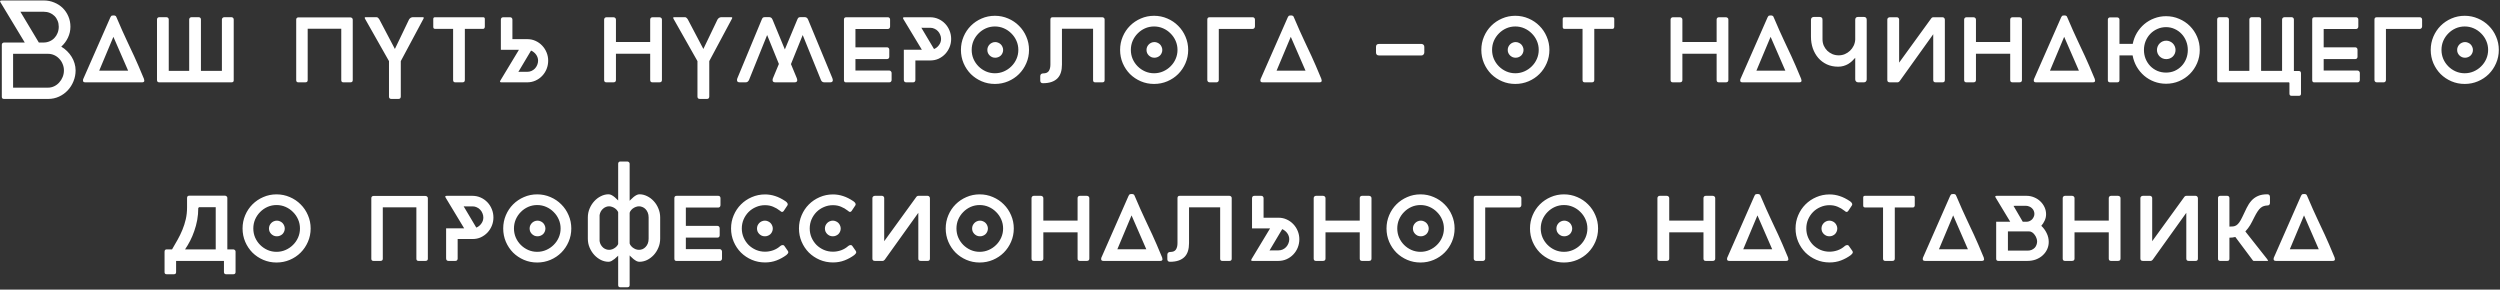 <?xml version="1.0" encoding="UTF-8"?> <svg xmlns="http://www.w3.org/2000/svg" width="1036" height="120" viewBox="0 0 1036 120" fill="none"><rect x="0" y="0" width="1036" height="120" fill="#333333" stroke="none"/><path d="M0.751 18.56C0.751 18.285 0.833 18.065 0.998 17.9C1.181 17.717 1.411 17.625 1.686 17.625H10.265L0.201 0.96C0.091 0.795 0.036 0.648 0.036 0.52C0.036 0.41 0.1 0.327 0.228 0.272C0.356 0.217 0.494 0.19 0.641 0.19H18.131C19.689 0.19 21.137 0.474 22.476 1.042C23.832 1.593 25.006 2.353 25.995 3.325C26.985 4.297 27.765 5.452 28.333 6.79C28.901 8.11 29.186 9.54 29.186 11.08C29.186 12.657 28.846 14.16 28.168 15.59C27.508 17.002 26.582 18.248 25.39 19.33C26.289 19.862 27.096 20.485 27.811 21.2C28.544 21.915 29.167 22.694 29.68 23.538C30.212 24.381 30.616 25.279 30.89 26.233C31.184 27.186 31.331 28.167 31.331 29.175C31.331 30.752 31.037 32.255 30.451 33.685C29.882 35.097 29.085 36.352 28.058 37.453C27.05 38.534 25.849 39.396 24.456 40.038C23.062 40.679 21.559 41 19.945 41H1.741C1.429 41 1.181 40.936 0.998 40.807C0.833 40.661 0.751 40.432 0.751 40.12V18.56ZM5.426 22.3V36.325H19.89C20.789 36.325 21.641 36.133 22.448 35.748C23.255 35.362 23.951 34.84 24.538 34.18C25.143 33.52 25.62 32.759 25.968 31.898C26.316 31.036 26.491 30.128 26.491 29.175C26.491 28.258 26.316 27.387 25.968 26.562C25.638 25.719 25.171 24.986 24.566 24.363C23.979 23.721 23.282 23.217 22.476 22.85C21.669 22.483 20.807 22.3 19.89 22.3H5.426ZM8.451 4.865L16.096 17.625H18.02C18.919 17.625 19.753 17.46 20.523 17.13C21.311 16.8 21.98 16.342 22.53 15.755C23.099 15.168 23.539 14.481 23.851 13.693C24.18 12.886 24.346 12.015 24.346 11.08C24.346 10.182 24.19 9.357 23.878 8.605C23.566 7.835 23.136 7.175 22.585 6.625C22.035 6.075 21.375 5.644 20.605 5.332C19.835 5.021 18.992 4.865 18.076 4.865H8.451ZM35.413 34.125C34.735 34.125 34.396 33.896 34.396 33.438C34.396 33.181 34.405 33.016 34.423 32.943C34.442 32.869 34.46 32.814 34.478 32.778L45.753 7.147C45.827 7.001 45.928 6.845 46.056 6.68C46.184 6.497 46.478 6.405 46.936 6.405H47.128C47.385 6.405 47.587 6.442 47.733 6.515C47.88 6.57 47.99 6.643 48.063 6.735C48.137 6.827 48.183 6.928 48.201 7.037C48.238 7.129 48.274 7.202 48.311 7.258C49.228 9.384 50.016 11.199 50.676 12.703C51.354 14.206 51.968 15.544 52.518 16.718C53.068 17.891 53.582 18.991 54.058 20.017C54.553 21.026 55.067 22.117 55.598 23.29C56.148 24.463 56.744 25.802 57.386 27.305C58.046 28.808 58.816 30.633 59.696 32.778L59.668 32.75L59.723 33.025C59.742 33.117 59.76 33.199 59.778 33.273C59.797 33.346 59.806 33.401 59.806 33.438C59.806 33.896 59.476 34.125 58.816 34.125H35.413ZM41.106 29.285H53.096L46.991 15.26L41.106 29.285ZM78.4 8.055C78.4 7.798 78.491 7.578 78.675 7.395C78.858 7.212 79.106 7.12 79.417 7.12H82.305C82.58 7.12 82.809 7.202 82.992 7.367C83.176 7.532 83.267 7.762 83.267 8.055V29.367H91.957V8.082C91.957 7.826 92.049 7.606 92.232 7.423C92.434 7.221 92.691 7.12 93.002 7.12H95.89C96.165 7.12 96.394 7.212 96.577 7.395C96.761 7.56 96.852 7.789 96.852 8.082V33.355C96.834 33.868 96.513 34.125 95.89 34.125H66.025C65.383 34.125 65.062 33.804 65.062 33.163V8.055C65.062 7.762 65.154 7.532 65.337 7.367C65.521 7.202 65.75 7.12 66.025 7.12H68.912C69.224 7.12 69.471 7.212 69.655 7.395C69.838 7.578 69.93 7.798 69.93 8.055V29.367H78.4V8.055ZM145.16 7.202C145.417 7.202 145.646 7.285 145.848 7.45C146.068 7.615 146.178 7.835 146.178 8.11V33.218C146.178 33.822 145.839 34.125 145.16 34.125H142.328C141.723 34.125 141.42 33.822 141.42 33.218V11.905H127.505V33.218C127.505 33.822 127.166 34.125 126.488 34.125H123.655C123.05 34.125 122.748 33.822 122.748 33.218V8.11C122.748 7.853 122.821 7.643 122.968 7.478C123.133 7.294 123.362 7.202 123.655 7.202H145.16ZM166.091 25.325V40.038C166.054 40.679 165.733 41 165.128 41H162.213C161.535 41 161.196 40.679 161.196 40.038V25.325L151.378 7.973C151.213 7.697 151.131 7.496 151.131 7.367C151.131 7.202 151.268 7.12 151.543 7.12H155.998C156.255 7.12 156.466 7.202 156.631 7.367C156.814 7.514 157.007 7.743 157.208 8.055L163.643 20.293L169.501 8.082C169.867 7.496 170.372 7.175 171.013 7.12H175.193C175.468 7.12 175.606 7.212 175.606 7.395C175.606 7.523 175.532 7.707 175.386 7.945L166.091 25.325ZM179.545 7.862C179.545 7.386 179.783 7.147 180.26 7.147H200.225C200.683 7.147 200.912 7.386 200.912 7.862V11.135C200.912 11.282 200.857 11.456 200.747 11.658C200.637 11.859 200.463 11.96 200.225 11.96H192.635V33.163C192.635 33.804 192.296 34.125 191.617 34.125H188.702C188.079 34.125 187.767 33.804 187.767 33.163V11.96H180.26C179.783 11.96 179.545 11.685 179.545 11.135V7.862ZM207.557 8.22C207.557 7.505 207.897 7.147 208.575 7.147H211.38C211.71 7.147 211.948 7.248 212.095 7.45C212.26 7.633 212.342 7.853 212.342 8.11V16.223H218.557C219.786 16.223 220.922 16.47 221.967 16.965C223.012 17.442 223.92 18.093 224.69 18.918C225.46 19.724 226.065 20.668 226.505 21.75C226.945 22.832 227.165 23.959 227.165 25.133C227.165 26.343 226.945 27.497 226.505 28.598C226.065 29.679 225.451 30.633 224.662 31.457C223.874 32.282 222.948 32.933 221.885 33.41C220.822 33.887 219.667 34.125 218.42 34.125H207.75C207.622 34.125 207.493 34.097 207.365 34.042C207.255 33.987 207.2 33.914 207.2 33.822C207.2 33.731 207.246 33.593 207.337 33.41L215.037 20.65H207.557V8.22ZM215.23 29.753H218.557C219.162 29.753 219.731 29.633 220.262 29.395C220.812 29.138 221.289 28.799 221.692 28.378C222.096 27.938 222.407 27.442 222.627 26.892C222.866 26.324 222.985 25.738 222.985 25.133C222.985 24.674 222.912 24.234 222.765 23.812C222.618 23.372 222.407 22.969 222.132 22.602C221.876 22.236 221.564 21.915 221.197 21.64C220.849 21.347 220.473 21.117 220.07 20.953L214.817 29.78H215.23V29.753ZM269.437 8.11C269.437 7.835 269.52 7.606 269.685 7.423C269.868 7.239 270.106 7.147 270.4 7.147H273.232C273.507 7.147 273.755 7.23 273.975 7.395C274.195 7.56 274.305 7.798 274.305 8.11V33.163C274.305 33.804 273.947 34.125 273.232 34.125H270.4C269.758 34.125 269.437 33.804 269.437 33.163V22.273H255.247V33.163C255.247 33.804 254.88 34.125 254.147 34.125H251.315C250.673 34.125 250.352 33.804 250.352 33.163V8.11C250.352 7.835 250.444 7.606 250.627 7.423C250.81 7.239 251.04 7.147 251.315 7.147H254.202C254.495 7.147 254.743 7.239 254.945 7.423C255.146 7.606 255.247 7.835 255.247 8.11V17.405H269.437V8.11ZM293.923 25.325V40.038C293.886 40.679 293.565 41 292.96 41H290.045C289.367 41 289.028 40.679 289.028 40.038V25.325L279.21 7.973C279.045 7.697 278.963 7.496 278.963 7.367C278.963 7.202 279.1 7.12 279.375 7.12H283.83C284.087 7.12 284.298 7.202 284.463 7.367C284.646 7.514 284.839 7.743 285.04 8.055L291.475 20.293L297.333 8.082C297.7 7.496 298.204 7.175 298.845 7.12H303.025C303.3 7.12 303.438 7.212 303.438 7.395C303.438 7.523 303.365 7.707 303.218 7.945L293.923 25.325ZM321.339 34.125C320.55 34.125 320.156 33.832 320.156 33.245C320.156 32.97 320.193 32.732 320.266 32.53C320.358 32.31 320.422 32.154 320.459 32.062L322.769 26.508L317.901 14.518L310.394 33.135C310.247 33.447 310.054 33.694 309.816 33.877C309.596 34.042 309.303 34.125 308.936 34.125H306.599C305.81 34.125 305.416 33.832 305.416 33.245C305.416 32.97 305.453 32.732 305.526 32.53C305.618 32.31 305.682 32.154 305.719 32.062L315.646 8.137C315.793 7.771 315.949 7.505 316.114 7.34C316.279 7.175 316.599 7.093 317.076 7.093H318.671C319.001 7.093 319.285 7.166 319.524 7.312C319.762 7.441 319.973 7.725 320.156 8.165L325.244 20.485L330.386 8.137C330.533 7.771 330.689 7.505 330.854 7.34C331.019 7.175 331.339 7.093 331.816 7.093H333.411C333.741 7.093 334.025 7.166 334.264 7.312C334.502 7.441 334.713 7.725 334.896 8.165L344.934 32.392C344.97 32.429 345.007 32.557 345.044 32.778C345.099 32.979 345.126 33.126 345.126 33.218C345.126 33.822 344.741 34.125 343.971 34.125H341.661C340.946 34.125 340.46 33.804 340.204 33.163L332.641 14.518L327.774 26.562L330.194 32.392C330.23 32.429 330.267 32.557 330.304 32.778C330.359 32.979 330.386 33.126 330.386 33.218C330.386 33.822 330.001 34.125 329.231 34.125H321.339ZM367.586 19.605C367.843 19.605 368.063 19.697 368.246 19.88C368.429 20.063 368.521 20.311 368.521 20.622V23.51C368.521 23.785 368.438 24.014 368.273 24.198C368.108 24.381 367.879 24.473 367.586 24.473H354.496V29.23H368.521C368.778 29.23 368.998 29.331 369.181 29.532C369.383 29.716 369.483 29.963 369.483 30.275V33.163C369.483 33.438 369.392 33.667 369.208 33.85C369.043 34.033 368.814 34.125 368.521 34.125H350.508C349.995 34.107 349.738 33.786 349.738 33.163V8.11C349.738 7.468 350.059 7.147 350.701 7.147H367.916C368.209 7.147 368.438 7.239 368.603 7.423C368.768 7.606 368.851 7.835 368.851 8.11V10.998C368.851 11.309 368.759 11.557 368.576 11.74C368.393 11.923 368.173 12.015 367.916 12.015H354.496V19.605H367.586ZM374.549 20.622H382.029L374.329 7.862C374.237 7.679 374.191 7.542 374.191 7.45C374.191 7.358 374.246 7.285 374.356 7.23C374.485 7.175 374.613 7.147 374.741 7.147H385.411C386.658 7.147 387.813 7.386 388.876 7.862C389.94 8.339 390.866 8.99 391.654 9.815C392.442 10.64 393.056 11.602 393.496 12.703C393.936 13.784 394.156 14.93 394.156 16.14C394.156 17.332 393.936 18.468 393.496 19.55C393.056 20.613 392.451 21.558 391.681 22.383C390.911 23.189 390.004 23.84 388.959 24.335C387.914 24.812 386.777 25.05 385.549 25.05H379.334V33.163C379.334 33.419 379.251 33.648 379.086 33.85C378.94 34.033 378.701 34.125 378.371 34.125H375.566C374.888 34.125 374.549 33.767 374.549 33.053V20.622ZM382.221 11.492H381.809L387.061 20.32C387.465 20.155 387.841 19.935 388.189 19.66C388.556 19.367 388.867 19.037 389.124 18.67C389.399 18.303 389.61 17.909 389.756 17.488C389.903 17.047 389.976 16.598 389.976 16.14C389.976 15.535 389.857 14.957 389.619 14.408C389.399 13.839 389.087 13.344 388.684 12.922C388.281 12.482 387.804 12.143 387.254 11.905C386.722 11.648 386.154 11.52 385.549 11.52H382.221V11.492ZM398.211 20.677C398.211 18.734 398.578 16.901 399.311 15.178C400.044 13.454 401.044 11.96 402.309 10.695C403.592 9.412 405.086 8.403 406.791 7.67C408.496 6.918 410.329 6.543 412.291 6.543C414.234 6.543 416.068 6.918 417.791 7.67C419.514 8.403 421.009 9.412 422.274 10.695C423.557 11.96 424.565 13.454 425.299 15.178C426.05 16.901 426.426 18.734 426.426 20.677C426.426 22.639 426.05 24.482 425.299 26.205C424.565 27.91 423.557 29.404 422.274 30.688C421.009 31.953 419.514 32.952 417.791 33.685C416.068 34.418 414.234 34.785 412.291 34.785C410.329 34.785 408.496 34.418 406.791 33.685C405.086 32.952 403.592 31.953 402.309 30.688C401.044 29.404 400.044 27.91 399.311 26.205C398.578 24.482 398.211 22.639 398.211 20.677ZM402.666 20.677C402.666 21.997 402.914 23.244 403.409 24.418C403.922 25.591 404.619 26.617 405.499 27.497C406.379 28.378 407.396 29.074 408.551 29.587C409.724 30.101 410.971 30.358 412.291 30.358C413.611 30.358 414.858 30.101 416.031 29.587C417.204 29.074 418.231 28.378 419.111 27.497C420.009 26.617 420.715 25.591 421.229 24.418C421.742 23.244 421.999 21.997 421.999 20.677C421.999 19.358 421.742 18.111 421.229 16.938C420.715 15.764 420.009 14.738 419.111 13.857C418.231 12.959 417.204 12.253 416.031 11.74C414.858 11.227 413.611 10.97 412.291 10.97C410.971 10.97 409.724 11.227 408.551 11.74C407.396 12.253 406.379 12.959 405.499 13.857C404.619 14.738 403.922 15.764 403.409 16.938C402.914 18.111 402.666 19.358 402.666 20.677ZM412.429 17.433C411.97 17.433 411.539 17.524 411.136 17.707C410.751 17.872 410.412 18.102 410.119 18.395C409.825 18.688 409.587 19.037 409.404 19.44C409.239 19.825 409.156 20.247 409.156 20.705C409.156 21.145 409.239 21.567 409.404 21.97C409.587 22.355 409.825 22.694 410.119 22.988C410.412 23.262 410.751 23.492 411.136 23.675C411.539 23.84 411.97 23.922 412.429 23.922C412.887 23.922 413.309 23.84 413.694 23.675C414.097 23.51 414.445 23.29 414.739 23.015C415.032 22.722 415.261 22.383 415.426 21.997C415.609 21.594 415.701 21.163 415.701 20.705C415.701 20.247 415.609 19.825 415.426 19.44C415.261 19.037 415.032 18.688 414.739 18.395C414.445 18.102 414.097 17.872 413.694 17.707C413.309 17.524 412.887 17.433 412.429 17.433ZM432.152 34.483C431.822 34.483 431.557 34.391 431.355 34.208C431.172 34.006 431.08 33.74 431.08 33.41V31.567C431.08 31.201 431.19 30.917 431.41 30.715C431.63 30.513 431.923 30.413 432.29 30.413C433.408 30.413 434.187 30.082 434.627 29.422C435.067 28.744 435.287 27.855 435.287 26.755V8.11C435.287 7.468 435.59 7.147 436.195 7.147H456.792C457.031 7.147 457.251 7.23 457.452 7.395C457.654 7.542 457.755 7.762 457.755 8.055V33.218C457.755 33.822 457.434 34.125 456.792 34.125H453.877C453.272 34.125 452.97 33.822 452.97 33.218V11.905H440.072V26.755C440.072 27.983 439.926 29.074 439.632 30.027C439.339 30.981 438.872 31.788 438.23 32.447C437.588 33.108 436.763 33.612 435.755 33.96C434.765 34.308 433.564 34.483 432.152 34.483ZM464.168 20.677C464.168 18.734 464.535 16.901 465.268 15.178C466.001 13.454 467.001 11.96 468.266 10.695C469.549 9.412 471.043 8.403 472.748 7.67C474.453 6.918 476.286 6.543 478.248 6.543C480.191 6.543 482.025 6.918 483.748 7.67C485.471 8.403 486.966 9.412 488.231 10.695C489.514 11.96 490.522 13.454 491.256 15.178C492.007 16.901 492.383 18.734 492.383 20.677C492.383 22.639 492.007 24.482 491.256 26.205C490.522 27.91 489.514 29.404 488.231 30.688C486.966 31.953 485.471 32.952 483.748 33.685C482.025 34.418 480.191 34.785 478.248 34.785C476.286 34.785 474.453 34.418 472.748 33.685C471.043 32.952 469.549 31.953 468.266 30.688C467.001 29.404 466.001 27.91 465.268 26.205C464.535 24.482 464.168 22.639 464.168 20.677ZM468.623 20.677C468.623 21.997 468.871 23.244 469.366 24.418C469.879 25.591 470.576 26.617 471.456 27.497C472.336 28.378 473.353 29.074 474.508 29.587C475.681 30.101 476.928 30.358 478.248 30.358C479.568 30.358 480.815 30.101 481.988 29.587C483.161 29.074 484.188 28.378 485.068 27.497C485.966 26.617 486.672 25.591 487.186 24.418C487.699 23.244 487.956 21.997 487.956 20.677C487.956 19.358 487.699 18.111 487.186 16.938C486.672 15.764 485.966 14.738 485.068 13.857C484.188 12.959 483.161 12.253 481.988 11.74C480.815 11.227 479.568 10.97 478.248 10.97C476.928 10.97 475.681 11.227 474.508 11.74C473.353 12.253 472.336 12.959 471.456 13.857C470.576 14.738 469.879 15.764 469.366 16.938C468.871 18.111 468.623 19.358 468.623 20.677ZM478.386 17.433C477.927 17.433 477.496 17.524 477.093 17.707C476.708 17.872 476.369 18.102 476.076 18.395C475.782 18.688 475.544 19.037 475.361 19.44C475.196 19.825 475.113 20.247 475.113 20.705C475.113 21.145 475.196 21.567 475.361 21.97C475.544 22.355 475.782 22.694 476.076 22.988C476.369 23.262 476.708 23.492 477.093 23.675C477.496 23.84 477.927 23.922 478.386 23.922C478.844 23.922 479.266 23.84 479.651 23.675C480.054 23.51 480.402 23.29 480.696 23.015C480.989 22.722 481.218 22.383 481.383 21.997C481.566 21.594 481.658 21.163 481.658 20.705C481.658 20.247 481.566 19.825 481.383 19.44C481.218 19.037 480.989 18.688 480.696 18.395C480.402 18.102 480.054 17.872 479.651 17.707C479.266 17.524 478.844 17.433 478.386 17.433ZM505.067 11.988V33.163C505.067 33.474 504.966 33.712 504.764 33.877C504.581 34.042 504.361 34.125 504.104 34.125H501.327C501.015 34.125 500.768 34.033 500.584 33.85C500.401 33.667 500.309 33.438 500.309 33.163V8.11C500.309 7.468 500.63 7.147 501.272 7.147H519.092C519.385 7.147 519.614 7.239 519.779 7.423C519.963 7.606 520.054 7.835 520.054 8.11V10.943C520.054 11.254 519.954 11.511 519.752 11.713C519.569 11.896 519.349 11.988 519.092 11.988H505.067ZM523.324 34.125C522.645 34.125 522.306 33.896 522.306 33.438C522.306 33.181 522.315 33.016 522.334 32.943C522.352 32.869 522.37 32.814 522.389 32.778L533.664 7.147C533.737 7.001 533.838 6.845 533.966 6.68C534.094 6.497 534.388 6.405 534.846 6.405H535.039C535.295 6.405 535.497 6.442 535.644 6.515C535.79 6.57 535.9 6.643 535.974 6.735C536.047 6.827 536.093 6.928 536.111 7.037C536.148 7.129 536.184 7.202 536.221 7.258C537.138 9.384 537.926 11.199 538.586 12.703C539.264 14.206 539.879 15.544 540.429 16.718C540.979 17.891 541.492 18.991 541.969 20.017C542.464 21.026 542.977 22.117 543.509 23.29C544.059 24.463 544.654 25.802 545.296 27.305C545.956 28.808 546.726 30.633 547.606 32.778L547.579 32.75L547.634 33.025C547.652 33.117 547.67 33.199 547.689 33.273C547.707 33.346 547.716 33.401 547.716 33.438C547.716 33.896 547.386 34.125 546.726 34.125H523.324ZM529.016 29.285H541.006L534.901 15.26L529.016 29.285ZM589.024 18.203C589.354 18.203 589.638 18.312 589.876 18.532C590.114 18.734 590.234 19.027 590.234 19.413V21.723C590.234 22.052 590.124 22.346 589.904 22.602C589.684 22.859 589.39 22.988 589.024 22.988H571.506C570.644 22.988 570.214 22.566 570.214 21.723V19.413C570.214 18.606 570.644 18.203 571.506 18.203H589.024ZM613.86 20.677C613.86 18.734 614.227 16.901 614.96 15.178C615.694 13.454 616.693 11.96 617.958 10.695C619.241 9.412 620.735 8.403 622.44 7.67C624.145 6.918 625.979 6.543 627.94 6.543C629.884 6.543 631.717 6.918 633.44 7.67C635.164 8.403 636.658 9.412 637.923 10.695C639.206 11.96 640.215 13.454 640.948 15.178C641.7 16.901 642.075 18.734 642.075 20.677C642.075 22.639 641.7 24.482 640.948 26.205C640.215 27.91 639.206 29.404 637.923 30.688C636.658 31.953 635.164 32.952 633.44 33.685C631.717 34.418 629.884 34.785 627.94 34.785C625.979 34.785 624.145 34.418 622.44 33.685C620.735 32.952 619.241 31.953 617.958 30.688C616.693 29.404 615.694 27.91 614.96 26.205C614.227 24.482 613.86 22.639 613.86 20.677ZM618.315 20.677C618.315 21.997 618.563 23.244 619.058 24.418C619.571 25.591 620.268 26.617 621.148 27.497C622.028 28.378 623.045 29.074 624.2 29.587C625.374 30.101 626.62 30.358 627.94 30.358C629.26 30.358 630.507 30.101 631.68 29.587C632.854 29.074 633.88 28.378 634.76 27.497C635.659 26.617 636.365 25.591 636.878 24.418C637.391 23.244 637.648 21.997 637.648 20.677C637.648 19.358 637.391 18.111 636.878 16.938C636.365 15.764 635.659 14.738 634.76 13.857C633.88 12.959 632.854 12.253 631.68 11.74C630.507 11.227 629.26 10.97 627.94 10.97C626.62 10.97 625.374 11.227 624.2 11.74C623.045 12.253 622.028 12.959 621.148 13.857C620.268 14.738 619.571 15.764 619.058 16.938C618.563 18.111 618.315 19.358 618.315 20.677ZM628.078 17.433C627.62 17.433 627.189 17.524 626.785 17.707C626.4 17.872 626.061 18.102 625.768 18.395C625.475 18.688 625.236 19.037 625.053 19.44C624.888 19.825 624.805 20.247 624.805 20.705C624.805 21.145 624.888 21.567 625.053 21.97C625.236 22.355 625.475 22.694 625.768 22.988C626.061 23.262 626.4 23.492 626.785 23.675C627.189 23.84 627.62 23.922 628.078 23.922C628.536 23.922 628.958 23.84 629.343 23.675C629.746 23.51 630.095 23.29 630.388 23.015C630.681 22.722 630.91 22.383 631.075 21.997C631.259 21.594 631.35 21.163 631.35 20.705C631.35 20.247 631.259 19.825 631.075 19.44C630.91 19.037 630.681 18.688 630.388 18.395C630.095 18.102 629.746 17.872 629.343 17.707C628.958 17.524 628.536 17.433 628.078 17.433ZM647.582 7.862C647.582 7.386 647.82 7.147 648.297 7.147H668.262C668.72 7.147 668.949 7.386 668.949 7.862V11.135C668.949 11.282 668.894 11.456 668.784 11.658C668.674 11.859 668.5 11.96 668.262 11.96H660.672V33.163C660.672 33.804 660.333 34.125 659.654 34.125H656.739C656.116 34.125 655.804 33.804 655.804 33.163V11.96H648.297C647.82 11.96 647.582 11.685 647.582 11.135V7.862ZM711.371 8.11C711.371 7.835 711.453 7.606 711.618 7.423C711.802 7.239 712.04 7.147 712.333 7.147H715.166C715.441 7.147 715.688 7.23 715.908 7.395C716.128 7.56 716.238 7.798 716.238 8.11V33.163C716.238 33.804 715.881 34.125 715.166 34.125H712.333C711.692 34.125 711.371 33.804 711.371 33.163V22.273H697.181V33.163C697.181 33.804 696.814 34.125 696.081 34.125H693.248C692.607 34.125 692.286 33.804 692.286 33.163V8.11C692.286 7.835 692.377 7.606 692.561 7.423C692.744 7.239 692.973 7.147 693.248 7.147H696.136C696.429 7.147 696.677 7.239 696.878 7.423C697.08 7.606 697.181 7.835 697.181 8.11V17.405H711.371V8.11ZM722.161 34.125C721.483 34.125 721.144 33.896 721.144 33.438C721.144 33.181 721.153 33.016 721.171 32.943C721.19 32.869 721.208 32.814 721.226 32.778L732.501 7.147C732.575 7.001 732.676 6.845 732.804 6.68C732.932 6.497 733.226 6.405 733.684 6.405H733.876C734.133 6.405 734.335 6.442 734.481 6.515C734.628 6.57 734.738 6.643 734.811 6.735C734.885 6.827 734.931 6.928 734.949 7.037C734.986 7.129 735.022 7.202 735.059 7.258C735.976 9.384 736.764 11.199 737.424 12.703C738.102 14.206 738.716 15.544 739.266 16.718C739.816 17.891 740.33 18.991 740.806 20.017C741.301 21.026 741.815 22.117 742.346 23.29C742.896 24.463 743.492 25.802 744.134 27.305C744.794 28.808 745.564 30.633 746.444 32.778L746.416 32.75L746.471 33.025C746.49 33.117 746.508 33.199 746.526 33.273C746.545 33.346 746.554 33.401 746.554 33.438C746.554 33.896 746.224 34.125 745.564 34.125H722.161ZM727.854 29.285H739.844L733.739 15.26L727.854 29.285ZM773.563 32.888C773.563 33.254 773.453 33.557 773.233 33.795C773.031 34.015 772.729 34.125 772.325 34.125H770.07C769.722 34.125 769.419 34.015 769.163 33.795C768.924 33.557 768.805 33.254 768.805 32.888V23.95C768.402 24.427 767.953 24.894 767.458 25.352C766.981 25.793 766.449 26.187 765.863 26.535C765.294 26.865 764.662 27.131 763.965 27.332C763.287 27.534 762.544 27.635 761.738 27.635C759.996 27.635 758.429 27.314 757.035 26.672C755.642 26.012 754.459 25.123 753.488 24.005C752.516 22.868 751.764 21.548 751.233 20.045C750.719 18.542 750.463 16.928 750.463 15.205V8.22C750.463 7.817 750.582 7.514 750.82 7.312C751.059 7.111 751.361 7.01 751.728 7.01H753.983C754.386 7.01 754.698 7.102 754.918 7.285C755.138 7.45 755.248 7.762 755.248 8.22V16.277C755.248 17.212 755.422 18.093 755.77 18.918C756.137 19.724 756.623 20.43 757.228 21.035C757.851 21.622 758.566 22.089 759.373 22.438C760.198 22.767 761.059 22.933 761.958 22.933C762.838 22.933 763.681 22.767 764.488 22.438C765.294 22.089 766.009 21.622 766.633 21.035C767.256 20.448 767.76 19.761 768.145 18.973C768.53 18.184 768.75 17.332 768.805 16.415V8.22C768.805 7.413 769.209 7.01 770.015 7.01H772.325C773.15 7.01 773.563 7.413 773.563 8.22V32.888ZM783.176 34.125C782.461 34.125 782.103 33.804 782.103 33.163V8.11C782.103 7.798 782.213 7.56 782.433 7.395C782.653 7.23 782.901 7.147 783.176 7.147H786.036C786.292 7.147 786.503 7.221 786.668 7.367C786.833 7.514 786.943 7.716 786.998 7.973V25.957L800.281 7.643C800.501 7.312 800.812 7.147 801.216 7.147H804.983C805.258 7.147 805.487 7.248 805.671 7.45C805.854 7.633 805.946 7.872 805.946 8.165V33.163C805.946 33.804 805.625 34.125 804.983 34.125H802.151C801.472 34.125 801.133 33.804 801.133 33.163V14.188L787.218 33.63C786.943 33.96 786.668 34.125 786.393 34.125H783.176ZM833.026 8.11C833.026 7.835 833.108 7.606 833.273 7.423C833.457 7.239 833.695 7.147 833.988 7.147H836.821C837.096 7.147 837.343 7.23 837.563 7.395C837.783 7.56 837.893 7.798 837.893 8.11V33.163C837.893 33.804 837.536 34.125 836.821 34.125H833.988C833.347 34.125 833.026 33.804 833.026 33.163V22.273H818.836V33.163C818.836 33.804 818.469 34.125 817.736 34.125H814.903C814.262 34.125 813.941 33.804 813.941 33.163V8.11C813.941 7.835 814.033 7.606 814.216 7.423C814.399 7.239 814.628 7.147 814.903 7.147H817.791C818.084 7.147 818.332 7.239 818.533 7.423C818.735 7.606 818.836 7.835 818.836 8.11V17.405H833.026V8.11ZM843.817 34.125C843.138 34.125 842.799 33.896 842.799 33.438C842.799 33.181 842.808 33.016 842.827 32.943C842.845 32.869 842.863 32.814 842.882 32.778L854.157 7.147C854.23 7.001 854.331 6.845 854.459 6.68C854.588 6.497 854.881 6.405 855.339 6.405H855.532C855.788 6.405 855.99 6.442 856.137 6.515C856.283 6.57 856.393 6.643 856.467 6.735C856.54 6.827 856.586 6.928 856.604 7.037C856.641 7.129 856.678 7.202 856.714 7.258C857.631 9.384 858.419 11.199 859.079 12.703C859.758 14.206 860.372 15.544 860.922 16.718C861.472 17.891 861.985 18.991 862.462 20.017C862.957 21.026 863.47 22.117 864.002 23.29C864.552 24.463 865.148 25.802 865.789 27.305C866.449 28.808 867.219 30.633 868.099 32.778L868.072 32.75L868.127 33.025C868.145 33.117 868.163 33.199 868.182 33.273C868.2 33.346 868.209 33.401 868.209 33.438C868.209 33.896 867.879 34.125 867.219 34.125H843.817ZM849.509 29.285H861.499L855.394 15.26L849.509 29.285ZM878.306 18.175H883.806C884.136 16.525 884.713 15.003 885.538 13.61C886.381 12.217 887.408 11.007 888.618 9.98C889.846 8.953 891.221 8.156 892.743 7.588C894.283 7.001 895.906 6.707 897.611 6.707C899.536 6.707 901.341 7.074 903.028 7.808C904.733 8.523 906.218 9.512 907.483 10.777C908.748 12.043 909.747 13.527 910.481 15.232C911.214 16.938 911.581 18.762 911.581 20.705C911.581 22.648 911.214 24.473 910.481 26.177C909.747 27.883 908.748 29.367 907.483 30.633C906.218 31.898 904.733 32.897 903.028 33.63C901.341 34.345 899.536 34.703 897.611 34.703C895.887 34.703 894.246 34.409 892.688 33.822C891.148 33.236 889.764 32.42 888.536 31.375C887.326 30.33 886.299 29.093 885.456 27.663C884.631 26.214 884.062 24.647 883.751 22.96H878.306V33.218C878.306 33.529 878.223 33.758 878.058 33.905C877.893 34.052 877.673 34.125 877.398 34.125H874.456C873.814 34.125 873.493 33.822 873.493 33.218V8.11C873.493 7.835 873.585 7.615 873.768 7.45C873.951 7.285 874.162 7.202 874.401 7.202H877.316C877.627 7.202 877.866 7.294 878.031 7.478C878.214 7.643 878.306 7.853 878.306 8.11V18.175ZM888.453 20.705C888.453 22.007 888.682 23.235 889.141 24.39C889.617 25.527 890.259 26.517 891.066 27.36C891.891 28.203 892.862 28.872 893.981 29.367C895.099 29.844 896.309 30.082 897.611 30.082C898.894 30.082 900.086 29.844 901.186 29.367C902.286 28.872 903.239 28.203 904.046 27.36C904.852 26.517 905.485 25.527 905.943 24.39C906.401 23.235 906.631 22.007 906.631 20.705C906.631 19.422 906.401 18.203 905.943 17.047C905.485 15.893 904.852 14.893 904.046 14.05C903.239 13.188 902.286 12.51 901.186 12.015C900.086 11.502 898.894 11.245 897.611 11.245C896.309 11.245 895.099 11.502 893.981 12.015C892.862 12.51 891.891 13.188 891.066 14.05C890.259 14.893 889.617 15.893 889.141 17.047C888.682 18.203 888.453 19.422 888.453 20.705ZM897.693 16.855C898.225 16.855 898.72 16.956 899.178 17.157C899.655 17.359 900.067 17.634 900.416 17.983C900.764 18.331 901.039 18.743 901.241 19.22C901.442 19.678 901.543 20.173 901.543 20.705C901.543 21.237 901.442 21.741 901.241 22.218C901.039 22.676 900.764 23.079 900.416 23.427C900.067 23.758 899.655 24.023 899.178 24.225C898.72 24.408 898.225 24.5 897.693 24.5C897.161 24.5 896.657 24.399 896.181 24.198C895.722 23.996 895.319 23.73 894.971 23.4C894.622 23.052 894.347 22.648 894.146 22.19C893.944 21.732 893.843 21.237 893.843 20.705C893.843 20.173 893.944 19.678 894.146 19.22C894.347 18.743 894.622 18.331 894.971 17.983C895.319 17.634 895.722 17.359 896.181 17.157C896.657 16.956 897.161 16.855 897.693 16.855ZM932.135 8.055C932.135 7.798 932.227 7.578 932.41 7.395C932.593 7.212 932.841 7.12 933.153 7.12H936.04C936.315 7.12 936.544 7.202 936.728 7.367C936.911 7.532 937.003 7.762 937.003 8.055V29.367H945.693V8.082C945.693 7.826 945.784 7.606 945.968 7.423C946.169 7.221 946.426 7.12 946.738 7.12H949.625C949.9 7.12 950.129 7.212 950.313 7.395C950.496 7.56 950.588 7.789 950.588 8.082V29.422H952.65C953.237 29.422 953.53 29.743 953.53 30.385V38.855C953.53 39.423 953.237 39.708 952.65 39.708H949.653C949.048 39.708 948.745 39.405 948.745 38.8V34.373L948.58 34.125H919.76C919.118 34.125 918.798 33.804 918.798 33.163V8.055C918.798 7.762 918.889 7.532 919.073 7.367C919.256 7.202 919.485 7.12 919.76 7.12H922.648C922.959 7.12 923.207 7.212 923.39 7.395C923.573 7.578 923.665 7.798 923.665 8.055V29.367H932.135V8.055ZM976.023 19.605C976.28 19.605 976.5 19.697 976.683 19.88C976.867 20.063 976.958 20.311 976.958 20.622V23.51C976.958 23.785 976.876 24.014 976.711 24.198C976.546 24.381 976.317 24.473 976.023 24.473H962.933V29.23H976.958C977.215 29.23 977.435 29.331 977.618 29.532C977.82 29.716 977.921 29.963 977.921 30.275V33.163C977.921 33.438 977.829 33.667 977.646 33.85C977.481 34.033 977.252 34.125 976.958 34.125H958.946C958.433 34.107 958.176 33.786 958.176 33.163V8.11C958.176 7.468 958.497 7.147 959.138 7.147H976.353C976.647 7.147 976.876 7.239 977.041 7.423C977.206 7.606 977.288 7.835 977.288 8.11V10.998C977.288 11.309 977.197 11.557 977.013 11.74C976.83 11.923 976.61 12.015 976.353 12.015H962.933V19.605H976.023ZM988.734 11.988V33.163C988.734 33.474 988.633 33.712 988.431 33.877C988.248 34.042 988.028 34.125 987.771 34.125H984.994C984.682 34.125 984.435 34.033 984.251 33.85C984.068 33.667 983.976 33.438 983.976 33.163V8.11C983.976 7.468 984.297 7.147 984.939 7.147H1002.76C1003.05 7.147 1003.28 7.239 1003.45 7.423C1003.63 7.606 1003.72 7.835 1003.72 8.11V10.943C1003.72 11.254 1003.62 11.511 1003.42 11.713C1003.24 11.896 1003.02 11.988 1002.76 11.988H988.734ZM1007.29 20.677C1007.29 18.734 1007.66 16.901 1008.39 15.178C1009.13 13.454 1010.13 11.96 1011.39 10.695C1012.67 9.412 1014.17 8.403 1015.87 7.67C1017.58 6.918 1019.41 6.543 1021.37 6.543C1023.32 6.543 1025.15 6.918 1026.87 7.67C1028.6 8.403 1030.09 9.412 1031.36 10.695C1032.64 11.96 1033.65 13.454 1034.38 15.178C1035.13 16.901 1035.51 18.734 1035.51 20.677C1035.51 22.639 1035.13 24.482 1034.38 26.205C1033.65 27.91 1032.64 29.404 1031.36 30.688C1030.09 31.953 1028.6 32.952 1026.87 33.685C1025.15 34.418 1023.32 34.785 1021.37 34.785C1019.41 34.785 1017.58 34.418 1015.87 33.685C1014.17 32.952 1012.67 31.953 1011.39 30.688C1010.13 29.404 1009.13 27.91 1008.39 26.205C1007.66 24.482 1007.29 22.639 1007.29 20.677ZM1011.75 20.677C1011.75 21.997 1012 23.244 1012.49 24.418C1013 25.591 1013.7 26.617 1014.58 27.497C1015.46 28.378 1016.48 29.074 1017.63 29.587C1018.81 30.101 1020.05 30.358 1021.37 30.358C1022.69 30.358 1023.94 30.101 1025.11 29.587C1026.29 29.074 1027.31 28.378 1028.19 27.497C1029.09 26.617 1029.8 25.591 1030.31 24.418C1030.82 23.244 1031.08 21.997 1031.08 20.677C1031.08 19.358 1030.82 18.111 1030.31 16.938C1029.8 15.764 1029.09 14.738 1028.19 13.857C1027.31 12.959 1026.29 12.253 1025.11 11.74C1023.94 11.227 1022.69 10.97 1021.37 10.97C1020.05 10.97 1018.81 11.227 1017.63 11.74C1016.48 12.253 1015.46 12.959 1014.58 13.857C1013.7 14.738 1013 15.764 1012.49 16.938C1012 18.111 1011.75 19.358 1011.75 20.677ZM1021.51 17.433C1021.05 17.433 1020.62 17.524 1020.22 17.707C1019.83 17.872 1019.49 18.102 1019.2 18.395C1018.91 18.688 1018.67 19.037 1018.49 19.44C1018.32 19.825 1018.24 20.247 1018.24 20.705C1018.24 21.145 1018.32 21.567 1018.49 21.97C1018.67 22.355 1018.91 22.694 1019.2 22.988C1019.49 23.262 1019.83 23.492 1020.22 23.675C1020.62 23.84 1021.05 23.922 1021.51 23.922C1021.97 23.922 1022.39 23.84 1022.78 23.675C1023.18 23.51 1023.53 23.29 1023.82 23.015C1024.11 22.722 1024.34 22.383 1024.51 21.997C1024.69 21.594 1024.78 21.163 1024.78 20.705C1024.78 20.247 1024.69 19.825 1024.51 19.44C1024.34 19.037 1024.11 18.688 1023.82 18.395C1023.53 18.102 1023.18 17.872 1022.78 17.707C1022.39 17.524 1021.97 17.433 1021.51 17.433ZM92.805 108.125H72.977V112.8C72.977 113.368 72.656 113.652 72.015 113.652H69.1C68.495 113.652 68.192 113.368 68.192 112.8V104.33C68.192 103.67 68.495 103.34 69.1 103.34H71.3C72.088 101.983 72.858 100.645 73.61 99.325C74.362 97.987 75.022 96.621 75.59 95.228C76.177 93.816 76.644 92.349 76.992 90.828C77.341 89.306 77.515 87.674 77.515 85.933V82.055C77.515 81.413 77.817 81.093 78.422 81.093H93.245C93.465 81.093 93.676 81.175 93.877 81.34C94.097 81.487 94.207 81.707 94.207 82V103.34H96.655C96.875 103.34 97.086 103.422 97.287 103.587C97.507 103.752 97.617 103.972 97.617 104.247V112.745C97.617 113.35 97.296 113.652 96.655 113.652H93.712C93.437 113.652 93.217 113.579 93.052 113.432C92.887 113.267 92.805 113.038 92.805 112.745V108.125ZM82.162 86.207C82.162 87.931 82.016 89.59 81.722 91.185C81.429 92.762 81.026 94.274 80.512 95.722C80.017 97.171 79.44 98.537 78.78 99.82C78.12 101.085 77.423 102.258 76.69 103.34H89.395V85.85H82.492L82.162 86.207ZM100.518 94.677C100.518 92.734 100.885 90.901 101.618 89.177C102.351 87.454 103.351 85.96 104.616 84.695C105.899 83.412 107.393 82.403 109.098 81.67C110.803 80.918 112.636 80.543 114.598 80.543C116.541 80.543 118.375 80.918 120.098 81.67C121.821 82.403 123.316 83.412 124.581 84.695C125.864 85.96 126.872 87.454 127.606 89.177C128.357 90.901 128.733 92.734 128.733 94.677C128.733 96.639 128.357 98.482 127.606 100.205C126.872 101.91 125.864 103.404 124.581 104.687C123.316 105.952 121.821 106.952 120.098 107.685C118.375 108.418 116.541 108.785 114.598 108.785C112.636 108.785 110.803 108.418 109.098 107.685C107.393 106.952 105.899 105.952 104.616 104.687C103.351 103.404 102.351 101.91 101.618 100.205C100.885 98.482 100.518 96.639 100.518 94.677ZM104.973 94.677C104.973 95.998 105.221 97.244 105.716 98.418C106.229 99.591 106.926 100.617 107.806 101.497C108.686 102.377 109.703 103.074 110.858 103.587C112.031 104.101 113.278 104.357 114.598 104.357C115.918 104.357 117.165 104.101 118.338 103.587C119.511 103.074 120.538 102.377 121.418 101.497C122.316 100.617 123.022 99.591 123.536 98.418C124.049 97.244 124.306 95.998 124.306 94.677C124.306 93.358 124.049 92.111 123.536 90.938C123.022 89.764 122.316 88.737 121.418 87.858C120.538 86.959 119.511 86.253 118.338 85.74C117.165 85.227 115.918 84.97 114.598 84.97C113.278 84.97 112.031 85.227 110.858 85.74C109.703 86.253 108.686 86.959 107.806 87.858C106.926 88.737 106.229 89.764 105.716 90.938C105.221 92.111 104.973 93.358 104.973 94.677ZM114.736 91.433C114.277 91.433 113.846 91.524 113.443 91.707C113.058 91.873 112.719 92.102 112.426 92.395C112.132 92.688 111.894 93.037 111.711 93.44C111.546 93.825 111.463 94.247 111.463 94.705C111.463 95.145 111.546 95.567 111.711 95.97C111.894 96.355 112.132 96.694 112.426 96.987C112.719 97.263 113.058 97.492 113.443 97.675C113.846 97.84 114.277 97.922 114.736 97.922C115.194 97.922 115.616 97.84 116.001 97.675C116.404 97.51 116.752 97.29 117.046 97.015C117.339 96.722 117.568 96.382 117.733 95.998C117.916 95.594 118.008 95.163 118.008 94.705C118.008 94.247 117.916 93.825 117.733 93.44C117.568 93.037 117.339 92.688 117.046 92.395C116.752 92.102 116.404 91.873 116.001 91.707C115.616 91.524 115.194 91.433 114.736 91.433ZM176.286 81.203C176.542 81.203 176.772 81.285 176.973 81.45C177.193 81.615 177.303 81.835 177.303 82.11V107.217C177.303 107.822 176.964 108.125 176.286 108.125H173.453C172.848 108.125 172.546 107.822 172.546 107.217V85.905H158.631V107.217C158.631 107.822 158.292 108.125 157.613 108.125H154.781C154.176 108.125 153.873 107.822 153.873 107.217V82.11C153.873 81.853 153.947 81.642 154.093 81.478C154.258 81.294 154.487 81.203 154.781 81.203H176.286ZM184.869 94.623H192.349L184.649 81.862C184.557 81.679 184.511 81.542 184.511 81.45C184.511 81.358 184.566 81.285 184.676 81.23C184.805 81.175 184.933 81.147 185.061 81.147H195.731C196.978 81.147 198.133 81.386 199.196 81.862C200.26 82.339 201.185 82.99 201.974 83.815C202.762 84.64 203.376 85.603 203.816 86.703C204.256 87.784 204.476 88.93 204.476 90.14C204.476 91.332 204.256 92.468 203.816 93.55C203.376 94.613 202.771 95.558 202.001 96.382C201.231 97.189 200.324 97.84 199.279 98.335C198.234 98.812 197.097 99.05 195.869 99.05H189.654V107.162C189.654 107.419 189.571 107.648 189.406 107.85C189.26 108.033 189.021 108.125 188.691 108.125H185.886C185.208 108.125 184.869 107.767 184.869 107.052V94.623ZM192.541 85.493H192.129L197.381 94.32C197.785 94.155 198.16 93.935 198.509 93.66C198.875 93.367 199.187 93.037 199.444 92.67C199.719 92.303 199.93 91.909 200.076 91.487C200.223 91.047 200.296 90.598 200.296 90.14C200.296 89.535 200.177 88.957 199.939 88.407C199.719 87.839 199.407 87.344 199.004 86.922C198.6 86.483 198.124 86.143 197.574 85.905C197.042 85.648 196.474 85.52 195.869 85.52H192.541V85.493ZM208.531 94.677C208.531 92.734 208.898 90.901 209.631 89.177C210.364 87.454 211.363 85.96 212.628 84.695C213.912 83.412 215.406 82.403 217.111 81.67C218.816 80.918 220.649 80.543 222.611 80.543C224.554 80.543 226.388 80.918 228.111 81.67C229.834 82.403 231.328 83.412 232.593 84.695C233.877 85.96 234.885 87.454 235.618 89.177C236.37 90.901 236.746 92.734 236.746 94.677C236.746 96.639 236.37 98.482 235.618 100.205C234.885 101.91 233.877 103.404 232.593 104.687C231.328 105.952 229.834 106.952 228.111 107.685C226.388 108.418 224.554 108.785 222.611 108.785C220.649 108.785 218.816 108.418 217.111 107.685C215.406 106.952 213.912 105.952 212.628 104.687C211.363 103.404 210.364 101.91 209.631 100.205C208.898 98.482 208.531 96.639 208.531 94.677ZM212.986 94.677C212.986 95.998 213.233 97.244 213.728 98.418C214.242 99.591 214.938 100.617 215.818 101.497C216.698 102.377 217.716 103.074 218.871 103.587C220.044 104.101 221.291 104.357 222.611 104.357C223.931 104.357 225.178 104.101 226.351 103.587C227.524 103.074 228.551 102.377 229.431 101.497C230.329 100.617 231.035 99.591 231.548 98.418C232.062 97.244 232.318 95.998 232.318 94.677C232.318 93.358 232.062 92.111 231.548 90.938C231.035 89.764 230.329 88.737 229.431 87.858C228.551 86.959 227.524 86.253 226.351 85.74C225.178 85.227 223.931 84.97 222.611 84.97C221.291 84.97 220.044 85.227 218.871 85.74C217.716 86.253 216.698 86.959 215.818 87.858C214.938 88.737 214.242 89.764 213.728 90.938C213.233 92.111 212.986 93.358 212.986 94.677ZM222.748 91.433C222.29 91.433 221.859 91.524 221.456 91.707C221.071 91.873 220.732 92.102 220.438 92.395C220.145 92.688 219.907 93.037 219.723 93.44C219.558 93.825 219.476 94.247 219.476 94.705C219.476 95.145 219.558 95.567 219.723 95.97C219.907 96.355 220.145 96.694 220.438 96.987C220.732 97.263 221.071 97.492 221.456 97.675C221.859 97.84 222.29 97.922 222.748 97.922C223.207 97.922 223.628 97.84 224.013 97.675C224.417 97.51 224.765 97.29 225.058 97.015C225.352 96.722 225.581 96.382 225.746 95.998C225.929 95.594 226.021 95.163 226.021 94.705C226.021 94.247 225.929 93.825 225.746 93.44C225.581 93.037 225.352 92.688 225.058 92.395C224.765 92.102 224.417 91.873 224.013 91.707C223.628 91.524 223.207 91.433 222.748 91.433ZM243.6 90.112C243.6 88.793 243.847 87.555 244.342 86.4C244.837 85.227 245.488 84.209 246.295 83.347C247.101 82.468 248.018 81.78 249.045 81.285C250.071 80.772 251.126 80.515 252.207 80.515C252.611 80.515 253.023 80.625 253.445 80.845C253.866 81.065 254.288 81.349 254.71 81.698C255.131 82.046 255.544 82.431 255.947 82.853C256.351 83.274 256.726 83.677 257.075 84.062C257.313 84.319 257.579 84.603 257.872 84.915C258.166 85.208 258.413 85.447 258.615 85.63C258.816 85.447 259.064 85.199 259.357 84.888C259.669 84.558 259.944 84.264 260.182 84.007C260.531 83.604 260.906 83.201 261.31 82.797C261.713 82.376 262.116 82 262.52 81.67C262.941 81.322 263.354 81.047 263.757 80.845C264.179 80.625 264.582 80.515 264.967 80.515C266.067 80.515 267.131 80.772 268.157 81.285C269.184 81.78 270.101 82.468 270.907 83.347C271.714 84.209 272.356 85.227 272.832 86.4C273.327 87.555 273.575 88.793 273.575 90.112V98.912C273.575 100.232 273.327 101.47 272.832 102.625C272.356 103.78 271.714 104.797 270.907 105.677C270.101 106.539 269.184 107.227 268.157 107.74C267.131 108.235 266.067 108.482 264.967 108.482C264.582 108.482 264.179 108.382 263.757 108.18C263.354 107.96 262.941 107.685 262.52 107.355C262.116 107.025 261.713 106.658 261.31 106.255C260.906 105.833 260.531 105.421 260.182 105.017C259.944 104.761 259.669 104.477 259.357 104.165C259.064 103.853 258.816 103.606 258.615 103.422C258.303 103.716 258.019 103.991 257.762 104.247C257.524 104.486 257.295 104.724 257.075 104.962C256.726 105.347 256.351 105.751 255.947 106.172C255.544 106.576 255.122 106.952 254.682 107.3C254.261 107.63 253.839 107.914 253.417 108.152C252.996 108.372 252.592 108.482 252.207 108.482C251.126 108.482 250.071 108.235 249.045 107.74C248.018 107.227 247.101 106.539 246.295 105.677C245.488 104.797 244.837 103.78 244.342 102.625C243.847 101.47 243.6 100.232 243.6 98.912V90.112ZM264.802 103.532C265.279 103.532 265.756 103.441 266.232 103.257C266.709 103.056 267.131 102.762 267.497 102.377C267.882 101.992 268.194 101.516 268.432 100.947C268.671 100.361 268.79 99.683 268.79 98.912V90.112C268.79 89.343 268.671 88.673 268.432 88.105C268.194 87.518 267.882 87.032 267.497 86.647C267.131 86.263 266.709 85.978 266.232 85.795C265.756 85.593 265.279 85.493 264.802 85.493C264.362 85.493 263.904 85.584 263.427 85.767C262.969 85.933 262.538 86.171 262.135 86.483C261.75 86.794 261.429 87.161 261.172 87.582C260.934 87.986 260.815 88.435 260.815 88.93V100.095C260.815 100.59 260.934 101.048 261.172 101.47C261.429 101.873 261.75 102.231 262.135 102.542C262.538 102.854 262.969 103.102 263.427 103.285C263.904 103.45 264.362 103.532 264.802 103.532ZM248.467 99.903C248.559 100.507 248.742 101.039 249.017 101.497C249.292 101.956 249.613 102.341 249.98 102.652C250.346 102.946 250.741 103.166 251.162 103.312C251.584 103.459 251.996 103.532 252.4 103.532C252.84 103.532 253.289 103.45 253.747 103.285C254.224 103.102 254.655 102.854 255.04 102.542C255.443 102.231 255.764 101.873 256.002 101.47C256.259 101.048 256.387 100.59 256.387 100.095V88.93C256.387 88.435 256.259 87.986 256.002 87.582C255.764 87.161 255.443 86.794 255.04 86.483C254.655 86.171 254.224 85.933 253.747 85.767C253.289 85.584 252.84 85.493 252.4 85.493C251.978 85.493 251.556 85.575 251.135 85.74C250.731 85.887 250.346 86.116 249.98 86.427C249.613 86.721 249.292 87.097 249.017 87.555C248.761 87.995 248.577 88.517 248.467 89.123V99.903ZM256.167 67.838C256.167 67.599 256.241 67.388 256.387 67.205C256.534 67.022 256.754 66.93 257.047 66.93H259.962C260.219 66.93 260.439 67.022 260.622 67.205C260.824 67.37 260.925 67.581 260.925 67.838V118.135C260.925 118.74 260.604 119.042 259.962 119.042H257.047C256.461 119.042 256.167 118.74 256.167 118.135V67.838ZM297.305 93.605C297.562 93.605 297.782 93.697 297.965 93.88C298.148 94.063 298.24 94.311 298.24 94.623V97.51C298.24 97.785 298.158 98.014 297.993 98.198C297.828 98.381 297.598 98.472 297.305 98.472H284.215V103.23H298.24C298.497 103.23 298.717 103.331 298.9 103.532C299.102 103.716 299.203 103.963 299.203 104.275V107.162C299.203 107.437 299.111 107.667 298.928 107.85C298.763 108.033 298.533 108.125 298.24 108.125H280.228C279.714 108.107 279.458 107.786 279.458 107.162V82.11C279.458 81.468 279.778 81.147 280.42 81.147H297.635C297.928 81.147 298.158 81.239 298.323 81.422C298.488 81.606 298.57 81.835 298.57 82.11V84.998C298.57 85.309 298.478 85.557 298.295 85.74C298.112 85.923 297.892 86.015 297.635 86.015H284.215V93.605H297.305ZM317.028 104.302C318.147 104.302 319.265 104.11 320.383 103.725C321.502 103.322 322.501 102.726 323.381 101.937C323.509 101.827 323.656 101.736 323.821 101.662C324.004 101.589 324.187 101.552 324.371 101.552C324.646 101.552 324.857 101.653 325.003 101.855L326.543 104.055C326.635 104.202 326.681 104.339 326.681 104.467C326.681 104.724 326.58 104.962 326.378 105.182C326.177 105.402 326.002 105.577 325.856 105.705C324.646 106.603 323.307 107.337 321.841 107.905C320.374 108.473 318.77 108.757 317.028 108.757C315.085 108.757 313.252 108.391 311.528 107.657C309.823 106.924 308.329 105.925 307.046 104.66C305.781 103.377 304.782 101.882 304.048 100.177C303.315 98.454 302.948 96.621 302.948 94.677C302.948 92.734 303.315 90.91 304.048 89.205C304.782 87.482 305.781 85.987 307.046 84.722C308.329 83.439 309.823 82.431 311.528 81.698C313.252 80.946 315.085 80.57 317.028 80.57C318.477 80.57 319.888 80.799 321.263 81.257C322.638 81.698 324.059 82.412 325.526 83.403C326.131 83.843 326.433 84.264 326.433 84.668C326.433 84.851 326.387 85.007 326.296 85.135L324.756 87.445C324.591 87.702 324.352 87.83 324.041 87.83C323.949 87.83 323.83 87.784 323.683 87.692C323.537 87.582 323.372 87.454 323.188 87.308C322.308 86.611 321.364 86.061 320.356 85.657C319.347 85.236 318.238 85.025 317.028 85.025C315.708 85.025 314.462 85.282 313.288 85.795C312.115 86.29 311.088 86.978 310.208 87.858C309.347 88.737 308.659 89.764 308.146 90.938C307.651 92.111 307.403 93.358 307.403 94.677C307.403 95.998 307.651 97.244 308.146 98.418C308.659 99.591 309.347 100.617 310.208 101.497C311.088 102.359 312.115 103.047 313.288 103.56C314.462 104.055 315.708 104.302 317.028 104.302ZM316.973 91.433C317.432 91.433 317.853 91.524 318.238 91.707C318.642 91.873 318.99 92.102 319.283 92.395C319.577 92.688 319.806 93.037 319.971 93.44C320.154 93.825 320.246 94.247 320.246 94.705C320.246 95.163 320.154 95.594 319.971 95.998C319.806 96.382 319.577 96.722 319.283 97.015C318.99 97.29 318.642 97.51 318.238 97.675C317.853 97.84 317.432 97.922 316.973 97.922C316.515 97.922 316.084 97.84 315.681 97.675C315.296 97.492 314.957 97.263 314.663 96.987C314.37 96.694 314.132 96.355 313.948 95.97C313.783 95.567 313.701 95.145 313.701 94.705C313.701 94.247 313.783 93.825 313.948 93.44C314.132 93.037 314.37 92.688 314.663 92.395C314.957 92.102 315.296 91.873 315.681 91.707C316.084 91.524 316.515 91.433 316.973 91.433ZM345.173 104.302C346.291 104.302 347.409 104.11 348.528 103.725C349.646 103.322 350.645 102.726 351.525 101.937C351.654 101.827 351.8 101.736 351.965 101.662C352.149 101.589 352.332 101.552 352.515 101.552C352.79 101.552 353.001 101.653 353.148 101.855L354.688 104.055C354.779 104.202 354.825 104.339 354.825 104.467C354.825 104.724 354.724 104.962 354.523 105.182C354.321 105.402 354.147 105.577 354 105.705C352.79 106.603 351.452 107.337 349.985 107.905C348.519 108.473 346.914 108.757 345.173 108.757C343.229 108.757 341.396 108.391 339.673 107.657C337.968 106.924 336.474 105.925 335.19 104.66C333.925 103.377 332.926 101.882 332.193 100.177C331.459 98.454 331.093 96.621 331.093 94.677C331.093 92.734 331.459 90.91 332.193 89.205C332.926 87.482 333.925 85.987 335.19 84.722C336.474 83.439 337.968 82.431 339.673 81.698C341.396 80.946 343.229 80.57 345.173 80.57C346.621 80.57 348.033 80.799 349.408 81.257C350.783 81.698 352.204 82.412 353.67 83.403C354.275 83.843 354.578 84.264 354.578 84.668C354.578 84.851 354.532 85.007 354.44 85.135L352.9 87.445C352.735 87.702 352.497 87.83 352.185 87.83C352.094 87.83 351.974 87.784 351.828 87.692C351.681 87.582 351.516 87.454 351.333 87.308C350.453 86.611 349.509 86.061 348.5 85.657C347.492 85.236 346.383 85.025 345.173 85.025C343.853 85.025 342.606 85.282 341.433 85.795C340.259 86.29 339.233 86.978 338.353 87.858C337.491 88.737 336.804 89.764 336.29 90.938C335.795 92.111 335.548 93.358 335.548 94.677C335.548 95.998 335.795 97.244 336.29 98.418C336.804 99.591 337.491 100.617 338.353 101.497C339.233 102.359 340.259 103.047 341.433 103.56C342.606 104.055 343.853 104.302 345.173 104.302ZM345.118 91.433C345.576 91.433 345.998 91.524 346.383 91.707C346.786 91.873 347.134 92.102 347.428 92.395C347.721 92.688 347.95 93.037 348.115 93.44C348.299 93.825 348.39 94.247 348.39 94.705C348.39 95.163 348.299 95.594 348.115 95.998C347.95 96.382 347.721 96.722 347.428 97.015C347.134 97.29 346.786 97.51 346.383 97.675C345.998 97.84 345.576 97.922 345.118 97.922C344.659 97.922 344.229 97.84 343.825 97.675C343.44 97.492 343.101 97.263 342.808 96.987C342.514 96.694 342.276 96.355 342.093 95.97C341.928 95.567 341.845 95.145 341.845 94.705C341.845 94.247 341.928 93.825 342.093 93.44C342.276 93.037 342.514 92.688 342.808 92.395C343.101 92.102 343.44 91.873 343.825 91.707C344.229 91.524 344.659 91.433 345.118 91.433ZM362.592 108.125C361.877 108.125 361.52 107.804 361.52 107.162V82.11C361.52 81.798 361.63 81.56 361.85 81.395C362.07 81.23 362.317 81.147 362.592 81.147H365.452C365.709 81.147 365.92 81.221 366.085 81.368C366.25 81.514 366.36 81.716 366.415 81.972V99.957L379.697 81.642C379.917 81.312 380.229 81.147 380.632 81.147H384.4C384.675 81.147 384.904 81.248 385.087 81.45C385.271 81.633 385.362 81.872 385.362 82.165V107.162C385.362 107.804 385.041 108.125 384.4 108.125H381.567C380.889 108.125 380.55 107.804 380.55 107.162V88.188L366.635 107.63C366.36 107.96 366.085 108.125 365.81 108.125H362.592ZM391.9 94.677C391.9 92.734 392.267 90.901 393 89.177C393.733 87.454 394.732 85.96 395.997 84.695C397.281 83.412 398.775 82.403 400.48 81.67C402.185 80.918 404.018 80.543 405.98 80.543C407.923 80.543 409.757 80.918 411.48 81.67C413.203 82.403 414.697 83.412 415.962 84.695C417.246 85.96 418.254 87.454 418.987 89.177C419.739 90.901 420.115 92.734 420.115 94.677C420.115 96.639 419.739 98.482 418.987 100.205C418.254 101.91 417.246 103.404 415.962 104.687C414.697 105.952 413.203 106.952 411.48 107.685C409.757 108.418 407.923 108.785 405.98 108.785C404.018 108.785 402.185 108.418 400.48 107.685C398.775 106.952 397.281 105.952 395.997 104.687C394.732 103.404 393.733 101.91 393 100.205C392.267 98.482 391.9 96.639 391.9 94.677ZM396.355 94.677C396.355 95.998 396.602 97.244 397.097 98.418C397.611 99.591 398.307 100.617 399.187 101.497C400.067 102.377 401.085 103.074 402.24 103.587C403.413 104.101 404.66 104.357 405.98 104.357C407.3 104.357 408.547 104.101 409.72 103.587C410.893 103.074 411.92 102.377 412.8 101.497C413.698 100.617 414.404 99.591 414.917 98.418C415.431 97.244 415.687 95.998 415.687 94.677C415.687 93.358 415.431 92.111 414.917 90.938C414.404 89.764 413.698 88.737 412.8 87.858C411.92 86.959 410.893 86.253 409.72 85.74C408.547 85.227 407.3 84.97 405.98 84.97C404.66 84.97 403.413 85.227 402.24 85.74C401.085 86.253 400.067 86.959 399.187 87.858C398.307 88.737 397.611 89.764 397.097 90.938C396.602 92.111 396.355 93.358 396.355 94.677ZM406.117 91.433C405.659 91.433 405.228 91.524 404.825 91.707C404.44 91.873 404.101 92.102 403.807 92.395C403.514 92.688 403.276 93.037 403.092 93.44C402.927 93.825 402.845 94.247 402.845 94.705C402.845 95.145 402.927 95.567 403.092 95.97C403.276 96.355 403.514 96.694 403.807 96.987C404.101 97.263 404.44 97.492 404.825 97.675C405.228 97.84 405.659 97.922 406.117 97.922C406.576 97.922 406.997 97.84 407.382 97.675C407.786 97.51 408.134 97.29 408.427 97.015C408.721 96.722 408.95 96.382 409.115 95.998C409.298 95.594 409.39 95.163 409.39 94.705C409.39 94.247 409.298 93.825 409.115 93.44C408.95 93.037 408.721 92.688 408.427 92.395C408.134 92.102 407.786 91.873 407.382 91.707C406.997 91.524 406.576 91.433 406.117 91.433ZM446.549 82.11C446.549 81.835 446.631 81.606 446.796 81.422C446.98 81.239 447.218 81.147 447.511 81.147H450.344C450.619 81.147 450.866 81.23 451.086 81.395C451.306 81.56 451.416 81.798 451.416 82.11V107.162C451.416 107.804 451.059 108.125 450.344 108.125H447.511C446.87 108.125 446.549 107.804 446.549 107.162V96.272H432.359V107.162C432.359 107.804 431.992 108.125 431.259 108.125H428.426C427.785 108.125 427.464 107.804 427.464 107.162V82.11C427.464 81.835 427.556 81.606 427.739 81.422C427.922 81.239 428.151 81.147 428.426 81.147H431.314C431.607 81.147 431.855 81.239 432.056 81.422C432.258 81.606 432.359 81.835 432.359 82.11V91.405H446.549V82.11ZM457.34 108.125C456.661 108.125 456.322 107.896 456.322 107.437C456.322 107.181 456.331 107.016 456.35 106.942C456.368 106.869 456.386 106.814 456.405 106.777L467.68 81.147C467.753 81.001 467.854 80.845 467.982 80.68C468.111 80.497 468.404 80.405 468.862 80.405H469.055C469.311 80.405 469.513 80.442 469.66 80.515C469.806 80.57 469.916 80.643 469.99 80.735C470.063 80.827 470.109 80.927 470.127 81.037C470.164 81.129 470.201 81.203 470.237 81.257C471.154 83.384 471.942 85.199 472.602 86.703C473.281 88.206 473.895 89.544 474.445 90.718C474.995 91.891 475.508 92.991 475.985 94.017C476.48 95.026 476.993 96.117 477.525 97.29C478.075 98.463 478.671 99.802 479.312 101.305C479.972 102.808 480.742 104.632 481.622 106.777L481.595 106.75L481.65 107.025C481.668 107.117 481.686 107.199 481.705 107.272C481.723 107.346 481.732 107.401 481.732 107.437C481.732 107.896 481.402 108.125 480.742 108.125H457.34ZM463.032 103.285H475.022L468.917 89.26L463.032 103.285ZM484.816 108.482C484.486 108.482 484.22 108.391 484.019 108.207C483.835 108.006 483.744 107.74 483.744 107.41V105.567C483.744 105.201 483.854 104.917 484.074 104.715C484.294 104.513 484.587 104.412 484.954 104.412C486.072 104.412 486.851 104.082 487.291 103.422C487.731 102.744 487.951 101.855 487.951 100.755V82.11C487.951 81.468 488.254 81.147 488.859 81.147H509.456C509.694 81.147 509.914 81.23 510.116 81.395C510.318 81.542 510.419 81.762 510.419 82.055V107.217C510.419 107.822 510.098 108.125 509.456 108.125H506.541C505.936 108.125 505.634 107.822 505.634 107.217V85.905H492.736V100.755C492.736 101.983 492.589 103.074 492.296 104.027C492.003 104.981 491.535 105.787 490.894 106.447C490.252 107.107 489.427 107.612 488.419 107.96C487.429 108.308 486.228 108.482 484.816 108.482ZM518.839 82.22C518.839 81.505 519.178 81.147 519.857 81.147H522.662C522.992 81.147 523.23 81.248 523.377 81.45C523.542 81.633 523.624 81.853 523.624 82.11V90.222H529.839C531.067 90.222 532.204 90.47 533.249 90.965C534.294 91.442 535.202 92.093 535.972 92.918C536.742 93.724 537.347 94.668 537.787 95.75C538.227 96.832 538.447 97.959 538.447 99.132C538.447 100.342 538.227 101.497 537.787 102.597C537.347 103.679 536.732 104.632 535.944 105.457C535.156 106.282 534.23 106.933 533.167 107.41C532.103 107.887 530.948 108.125 529.702 108.125H519.032C518.903 108.125 518.775 108.097 518.647 108.042C518.537 107.987 518.482 107.914 518.482 107.822C518.482 107.731 518.527 107.593 518.619 107.41L526.319 94.65H518.839V82.22ZM526.512 103.752H529.839C530.444 103.752 531.012 103.633 531.544 103.395C532.094 103.138 532.571 102.799 532.974 102.377C533.377 101.937 533.689 101.442 533.909 100.892C534.147 100.324 534.267 99.737 534.267 99.132C534.267 98.674 534.193 98.234 534.047 97.812C533.9 97.373 533.689 96.969 533.414 96.603C533.157 96.236 532.846 95.915 532.479 95.64C532.131 95.347 531.755 95.118 531.352 94.953L526.099 103.78H526.512V103.752ZM563.478 82.11C563.478 81.835 563.56 81.606 563.725 81.422C563.908 81.239 564.147 81.147 564.44 81.147H567.273C567.548 81.147 567.795 81.23 568.015 81.395C568.235 81.56 568.345 81.798 568.345 82.11V107.162C568.345 107.804 567.988 108.125 567.273 108.125H564.44C563.798 108.125 563.478 107.804 563.478 107.162V96.272H549.288V107.162C549.288 107.804 548.921 108.125 548.188 108.125H545.355C544.713 108.125 544.393 107.804 544.393 107.162V82.11C544.393 81.835 544.484 81.606 544.668 81.422C544.851 81.239 545.08 81.147 545.355 81.147H548.243C548.536 81.147 548.783 81.239 548.985 81.422C549.187 81.606 549.288 81.835 549.288 82.11V91.405H563.478V82.11ZM574.571 94.677C574.571 92.734 574.938 90.901 575.671 89.177C576.404 87.454 577.403 85.96 578.668 84.695C579.952 83.412 581.446 82.403 583.151 81.67C584.856 80.918 586.689 80.543 588.651 80.543C590.594 80.543 592.428 80.918 594.151 81.67C595.874 82.403 597.368 83.412 598.633 84.695C599.917 85.96 600.925 87.454 601.658 89.177C602.41 90.901 602.786 92.734 602.786 94.677C602.786 96.639 602.41 98.482 601.658 100.205C600.925 101.91 599.917 103.404 598.633 104.687C597.368 105.952 595.874 106.952 594.151 107.685C592.428 108.418 590.594 108.785 588.651 108.785C586.689 108.785 584.856 108.418 583.151 107.685C581.446 106.952 579.952 105.952 578.668 104.687C577.403 103.404 576.404 101.91 575.671 100.205C574.938 98.482 574.571 96.639 574.571 94.677ZM579.026 94.677C579.026 95.998 579.273 97.244 579.768 98.418C580.282 99.591 580.978 100.617 581.858 101.497C582.738 102.377 583.756 103.074 584.911 103.587C586.084 104.101 587.331 104.357 588.651 104.357C589.971 104.357 591.218 104.101 592.391 103.587C593.564 103.074 594.591 102.377 595.471 101.497C596.369 100.617 597.075 99.591 597.588 98.418C598.102 97.244 598.358 95.998 598.358 94.677C598.358 93.358 598.102 92.111 597.588 90.938C597.075 89.764 596.369 88.737 595.471 87.858C594.591 86.959 593.564 86.253 592.391 85.74C591.218 85.227 589.971 84.97 588.651 84.97C587.331 84.97 586.084 85.227 584.911 85.74C583.756 86.253 582.738 86.959 581.858 87.858C580.978 88.737 580.282 89.764 579.768 90.938C579.273 92.111 579.026 93.358 579.026 94.677ZM588.788 91.433C588.33 91.433 587.899 91.524 587.496 91.707C587.111 91.873 586.772 92.102 586.478 92.395C586.185 92.688 585.947 93.037 585.763 93.44C585.598 93.825 585.516 94.247 585.516 94.705C585.516 95.145 585.598 95.567 585.763 95.97C585.947 96.355 586.185 96.694 586.478 96.987C586.772 97.263 587.111 97.492 587.496 97.675C587.899 97.84 588.33 97.922 588.788 97.922C589.247 97.922 589.668 97.84 590.053 97.675C590.457 97.51 590.805 97.29 591.098 97.015C591.392 96.722 591.621 96.382 591.786 95.998C591.969 95.594 592.061 95.163 592.061 94.705C592.061 94.247 591.969 93.825 591.786 93.44C591.621 93.037 591.392 92.688 591.098 92.395C590.805 92.102 590.457 91.873 590.053 91.707C589.668 91.524 589.247 91.433 588.788 91.433ZM615.47 85.987V107.162C615.47 107.474 615.369 107.712 615.167 107.877C614.984 108.042 614.764 108.125 614.507 108.125H611.73C611.418 108.125 611.171 108.033 610.987 107.85C610.804 107.667 610.712 107.437 610.712 107.162V82.11C610.712 81.468 611.033 81.147 611.675 81.147H629.495C629.788 81.147 630.017 81.239 630.182 81.422C630.366 81.606 630.457 81.835 630.457 82.11V84.942C630.457 85.254 630.356 85.511 630.155 85.713C629.971 85.896 629.751 85.987 629.495 85.987H615.47ZM634.029 94.677C634.029 92.734 634.396 90.901 635.129 89.177C635.862 87.454 636.861 85.96 638.126 84.695C639.41 83.412 640.904 82.403 642.609 81.67C644.314 80.918 646.147 80.543 648.109 80.543C650.052 80.543 651.886 80.918 653.609 81.67C655.332 82.403 656.826 83.412 658.091 84.695C659.375 85.96 660.383 87.454 661.116 89.177C661.868 90.901 662.244 92.734 662.244 94.677C662.244 96.639 661.868 98.482 661.116 100.205C660.383 101.91 659.375 103.404 658.091 104.687C656.826 105.952 655.332 106.952 653.609 107.685C651.886 108.418 650.052 108.785 648.109 108.785C646.147 108.785 644.314 108.418 642.609 107.685C640.904 106.952 639.41 105.952 638.126 104.687C636.861 103.404 635.862 101.91 635.129 100.205C634.396 98.482 634.029 96.639 634.029 94.677ZM638.484 94.677C638.484 95.998 638.731 97.244 639.226 98.418C639.74 99.591 640.436 100.617 641.316 101.497C642.196 102.377 643.214 103.074 644.369 103.587C645.542 104.101 646.789 104.357 648.109 104.357C649.429 104.357 650.676 104.101 651.849 103.587C653.022 103.074 654.049 102.377 654.929 101.497C655.827 100.617 656.533 99.591 657.046 98.418C657.56 97.244 657.816 95.998 657.816 94.677C657.816 93.358 657.56 92.111 657.046 90.938C656.533 89.764 655.827 88.737 654.929 87.858C654.049 86.959 653.022 86.253 651.849 85.74C650.676 85.227 649.429 84.97 648.109 84.97C646.789 84.97 645.542 85.227 644.369 85.74C643.214 86.253 642.196 86.959 641.316 87.858C640.436 88.737 639.74 89.764 639.226 90.938C638.731 92.111 638.484 93.358 638.484 94.677ZM648.246 91.433C647.788 91.433 647.357 91.524 646.954 91.707C646.569 91.873 646.23 92.102 645.936 92.395C645.643 92.688 645.405 93.037 645.221 93.44C645.056 93.825 644.974 94.247 644.974 94.705C644.974 95.145 645.056 95.567 645.221 95.97C645.405 96.355 645.643 96.694 645.936 96.987C646.23 97.263 646.569 97.492 646.954 97.675C647.357 97.84 647.788 97.922 648.246 97.922C648.705 97.922 649.126 97.84 649.511 97.675C649.915 97.51 650.263 97.29 650.556 97.015C650.85 96.722 651.079 96.382 651.244 95.998C651.427 95.594 651.519 95.163 651.519 94.705C651.519 94.247 651.427 93.825 651.244 93.44C651.079 93.037 650.85 92.688 650.556 92.395C650.263 92.102 649.915 91.873 649.511 91.707C649.126 91.524 648.705 91.433 648.246 91.433ZM705.919 82.11C705.919 81.835 706.002 81.606 706.167 81.422C706.35 81.239 706.588 81.147 706.882 81.147H709.714C709.989 81.147 710.237 81.23 710.457 81.395C710.677 81.56 710.787 81.798 710.787 82.11V107.162C710.787 107.804 710.429 108.125 709.714 108.125H706.882C706.24 108.125 705.919 107.804 705.919 107.162V96.272H691.729V107.162C691.729 107.804 691.362 108.125 690.629 108.125H687.797C687.155 108.125 686.834 107.804 686.834 107.162V82.11C686.834 81.835 686.926 81.606 687.109 81.422C687.292 81.239 687.522 81.147 687.797 81.147H690.684C690.977 81.147 691.225 81.239 691.427 81.422C691.628 81.606 691.729 81.835 691.729 82.11V91.405H705.919V82.11ZM716.71 108.125C716.031 108.125 715.692 107.896 715.692 107.437C715.692 107.181 715.701 107.016 715.72 106.942C715.738 106.869 715.756 106.814 715.775 106.777L727.05 81.147C727.123 81.001 727.224 80.845 727.352 80.68C727.481 80.497 727.774 80.405 728.232 80.405H728.425C728.681 80.405 728.883 80.442 729.03 80.515C729.176 80.57 729.286 80.643 729.36 80.735C729.433 80.827 729.479 80.927 729.497 81.037C729.534 81.129 729.571 81.203 729.607 81.257C730.524 83.384 731.312 85.199 731.972 86.703C732.651 88.206 733.265 89.544 733.815 90.718C734.365 91.891 734.878 92.991 735.355 94.017C735.85 95.026 736.363 96.117 736.895 97.29C737.445 98.463 738.041 99.802 738.682 101.305C739.342 102.808 740.112 104.632 740.992 106.777L740.965 106.75L741.02 107.025C741.038 107.117 741.056 107.199 741.075 107.272C741.093 107.346 741.102 107.401 741.102 107.437C741.102 107.896 740.772 108.125 740.112 108.125H716.71ZM722.402 103.285H734.392L728.287 89.26L722.402 103.285ZM758.156 104.302C759.274 104.302 760.393 104.11 761.511 103.725C762.629 103.322 763.629 102.726 764.509 101.937C764.637 101.827 764.784 101.736 764.949 101.662C765.132 101.589 765.315 101.552 765.499 101.552C765.774 101.552 765.984 101.653 766.131 101.855L767.671 104.055C767.763 104.202 767.809 104.339 767.809 104.467C767.809 104.724 767.708 104.962 767.506 105.182C767.304 105.402 767.13 105.577 766.984 105.705C765.774 106.603 764.435 107.337 762.969 107.905C761.502 108.473 759.898 108.757 758.156 108.757C756.213 108.757 754.379 108.391 752.656 107.657C750.951 106.924 749.457 105.925 748.174 104.66C746.909 103.377 745.909 101.882 745.176 100.177C744.443 98.454 744.076 96.621 744.076 94.677C744.076 92.734 744.443 90.91 745.176 89.205C745.909 87.482 746.909 85.987 748.174 84.722C749.457 83.439 750.951 82.431 752.656 81.698C754.379 80.946 756.213 80.57 758.156 80.57C759.604 80.57 761.016 80.799 762.391 81.257C763.766 81.698 765.187 82.412 766.654 83.403C767.259 83.843 767.561 84.264 767.561 84.668C767.561 84.851 767.515 85.007 767.424 85.135L765.884 87.445C765.719 87.702 765.48 87.83 765.169 87.83C765.077 87.83 764.958 87.784 764.811 87.692C764.664 87.582 764.499 87.454 764.316 87.308C763.436 86.611 762.492 86.061 761.484 85.657C760.475 85.236 759.366 85.025 758.156 85.025C756.836 85.025 755.589 85.282 754.416 85.795C753.243 86.29 752.216 86.978 751.336 87.858C750.474 88.737 749.787 89.764 749.274 90.938C748.779 92.111 748.531 93.358 748.531 94.677C748.531 95.998 748.779 97.244 749.274 98.418C749.787 99.591 750.474 100.617 751.336 101.497C752.216 102.359 753.243 103.047 754.416 103.56C755.589 104.055 756.836 104.302 758.156 104.302ZM758.101 91.433C758.559 91.433 758.981 91.524 759.366 91.707C759.769 91.873 760.118 92.102 760.411 92.395C760.704 92.688 760.934 93.037 761.099 93.44C761.282 93.825 761.374 94.247 761.374 94.705C761.374 95.163 761.282 95.594 761.099 95.998C760.934 96.382 760.704 96.722 760.411 97.015C760.118 97.29 759.769 97.51 759.366 97.675C758.981 97.84 758.559 97.922 758.101 97.922C757.643 97.922 757.212 97.84 756.809 97.675C756.424 97.492 756.084 97.263 755.791 96.987C755.498 96.694 755.259 96.355 755.076 95.97C754.911 95.567 754.829 95.145 754.829 94.705C754.829 94.247 754.911 93.825 755.076 93.44C755.259 93.037 755.498 92.688 755.791 92.395C756.084 92.102 756.424 91.873 756.809 91.707C757.212 91.524 757.643 91.433 758.101 91.433ZM772.111 81.862C772.111 81.386 772.349 81.147 772.826 81.147H792.791C793.249 81.147 793.478 81.386 793.478 81.862V85.135C793.478 85.282 793.423 85.456 793.313 85.657C793.203 85.859 793.029 85.96 792.791 85.96H785.201V107.162C785.201 107.804 784.862 108.125 784.183 108.125H781.268C780.645 108.125 780.333 107.804 780.333 107.162V85.96H772.826C772.349 85.96 772.111 85.685 772.111 85.135V81.862ZM797.813 108.125C797.135 108.125 796.796 107.896 796.796 107.437C796.796 107.181 796.805 107.016 796.823 106.942C796.842 106.869 796.86 106.814 796.878 106.777L808.153 81.147C808.227 81.001 808.327 80.845 808.456 80.68C808.584 80.497 808.877 80.405 809.336 80.405H809.528C809.785 80.405 809.987 80.442 810.133 80.515C810.28 80.57 810.39 80.643 810.463 80.735C810.537 80.827 810.582 80.927 810.601 81.037C810.637 81.129 810.674 81.203 810.711 81.257C811.627 83.384 812.416 85.199 813.076 86.703C813.754 88.206 814.368 89.544 814.918 90.718C815.468 91.891 815.982 92.991 816.458 94.017C816.953 95.026 817.467 96.117 817.998 97.29C818.548 98.463 819.144 99.802 819.786 101.305C820.446 102.808 821.216 104.632 822.096 106.777L822.068 106.75L822.123 107.025C822.142 107.117 822.16 107.199 822.178 107.272C822.197 107.346 822.206 107.401 822.206 107.437C822.206 107.896 821.876 108.125 821.216 108.125H797.813ZM803.506 103.285H815.496L809.391 89.26L803.506 103.285ZM832.082 91.9H833.045L826.967 81.835C826.876 81.652 826.83 81.523 826.83 81.45C826.83 81.358 826.885 81.285 826.995 81.23C827.123 81.175 827.242 81.147 827.352 81.147H839.782C840.901 81.147 841.955 81.358 842.945 81.78C843.935 82.183 844.796 82.743 845.53 83.457C846.263 84.154 846.841 84.961 847.262 85.877C847.684 86.794 847.895 87.757 847.895 88.765C847.895 89.7 847.702 90.58 847.317 91.405C846.932 92.23 846.465 92.954 845.915 93.578C846.85 94.457 847.592 95.475 848.142 96.63C848.711 97.785 848.995 98.995 848.995 100.26C848.995 101.342 848.775 102.359 848.335 103.312C847.895 104.266 847.281 105.1 846.492 105.815C845.722 106.53 844.787 107.098 843.687 107.52C842.606 107.923 841.405 108.125 840.085 108.125H828.15C827.526 108.125 827.215 107.822 827.215 107.217V91.873L832.082 91.9ZM844.182 100.067C844.182 99.627 844.091 99.169 843.907 98.692C843.742 98.198 843.504 97.748 843.192 97.345C842.899 96.923 842.551 96.575 842.147 96.3C841.744 96.025 841.304 95.888 840.827 95.888H832.082V103.862H840.195C840.873 103.862 841.46 103.752 841.955 103.532C842.468 103.294 842.89 103.001 843.22 102.652C843.55 102.286 843.788 101.873 843.935 101.415C844.1 100.957 844.182 100.507 844.182 100.067ZM843.055 88.655C843.055 88.215 842.972 87.793 842.807 87.39C842.642 86.987 842.404 86.638 842.092 86.345C841.799 86.033 841.432 85.786 840.992 85.603C840.552 85.401 840.057 85.291 839.507 85.272L834.392 85.3L838.242 91.9H839.782C840.241 91.9 840.662 91.808 841.047 91.625C841.451 91.442 841.799 91.203 842.092 90.91C842.386 90.598 842.615 90.25 842.78 89.865C842.963 89.48 843.055 89.077 843.055 88.655ZM873.873 82.11C873.873 81.835 873.956 81.606 874.121 81.422C874.304 81.239 874.542 81.147 874.836 81.147H877.668C877.943 81.147 878.191 81.23 878.411 81.395C878.631 81.56 878.741 81.798 878.741 82.11V107.162C878.741 107.804 878.383 108.125 877.668 108.125H874.836C874.194 108.125 873.873 107.804 873.873 107.162V96.272H859.683V107.162C859.683 107.804 859.316 108.125 858.583 108.125H855.751C855.109 108.125 854.788 107.804 854.788 107.162V82.11C854.788 81.835 854.88 81.606 855.063 81.422C855.246 81.239 855.476 81.147 855.751 81.147H858.638C858.931 81.147 859.179 81.239 859.381 81.422C859.582 81.606 859.683 81.835 859.683 82.11V91.405H873.873V82.11ZM888.046 108.125C887.331 108.125 886.974 107.804 886.974 107.162V82.11C886.974 81.798 887.084 81.56 887.304 81.395C887.524 81.23 887.771 81.147 888.046 81.147H890.906C891.163 81.147 891.374 81.221 891.539 81.368C891.704 81.514 891.814 81.716 891.869 81.972V99.957L905.151 81.642C905.371 81.312 905.683 81.147 906.086 81.147H909.854C910.129 81.147 910.358 81.248 910.541 81.45C910.725 81.633 910.816 81.872 910.816 82.165V107.162C910.816 107.804 910.496 108.125 909.854 108.125H907.021C906.343 108.125 906.004 107.804 906.004 107.162V88.188L892.089 107.63C891.814 107.96 891.539 108.125 891.264 108.125H888.046ZM920.049 108.125C919.444 108.125 919.142 107.822 919.142 107.217V82.055C919.142 81.798 919.215 81.588 919.362 81.422C919.527 81.239 919.756 81.147 920.049 81.147H922.964C923.257 81.147 923.477 81.239 923.624 81.422C923.789 81.588 923.872 81.798 923.872 82.055V93.907C924.477 93.907 925.008 93.88 925.467 93.825C925.925 93.77 926.356 93.614 926.759 93.358C927.162 93.101 927.557 92.707 927.942 92.175C928.345 91.625 928.776 90.864 929.234 89.892C929.857 88.536 930.453 87.289 931.022 86.153C931.59 84.998 932.241 84.007 932.974 83.183C933.726 82.339 934.624 81.688 935.669 81.23C936.714 80.753 938.016 80.515 939.574 80.515C940.307 80.515 940.674 80.909 940.674 81.698V84.09C940.674 84.365 940.592 84.612 940.427 84.832C940.262 85.034 940.023 85.135 939.712 85.135C939.162 85.153 938.648 85.236 938.172 85.382C937.713 85.511 937.264 85.758 936.824 86.125C936.402 86.473 935.981 86.968 935.559 87.61C935.137 88.233 934.679 89.04 934.184 90.03C933.854 90.708 933.552 91.304 933.277 91.817C933.02 92.331 932.754 92.817 932.479 93.275C932.204 93.715 931.911 94.146 931.599 94.567C931.287 94.989 930.912 95.438 930.472 95.915L939.629 107.52H939.602C939.73 107.722 939.812 107.877 939.849 107.987C939.886 108.079 939.904 108.134 939.904 108.152C939.904 108.134 939.794 108.125 939.574 108.125H933.992C933.735 108.125 933.478 107.896 933.222 107.437L926.319 98.198C925.952 98.289 925.567 98.362 925.164 98.418C924.779 98.472 924.348 98.5 923.872 98.5V107.217C923.872 107.822 923.569 108.125 922.964 108.125H920.049ZM943.209 108.125C942.53 108.125 942.191 107.896 942.191 107.437C942.191 107.181 942.2 107.016 942.219 106.942C942.237 106.869 942.255 106.814 942.274 106.777L953.549 81.147C953.622 81.001 953.723 80.845 953.851 80.68C953.98 80.497 954.273 80.405 954.731 80.405H954.924C955.18 80.405 955.382 80.442 955.529 80.515C955.675 80.57 955.785 80.643 955.859 80.735C955.932 80.827 955.978 80.927 955.996 81.037C956.033 81.129 956.07 81.203 956.106 81.257C957.023 83.384 957.811 85.199 958.471 86.703C959.15 88.206 959.764 89.544 960.314 90.718C960.864 91.891 961.377 92.991 961.854 94.017C962.349 95.026 962.862 96.117 963.394 97.29C963.944 98.463 964.54 99.802 965.181 101.305C965.841 102.808 966.611 104.632 967.491 106.777L967.464 106.75L967.519 107.025C967.537 107.117 967.555 107.199 967.574 107.272C967.592 107.346 967.601 107.401 967.601 107.437C967.601 107.896 967.271 108.125 966.611 108.125H943.209ZM948.901 103.285H960.891L954.786 89.26L948.901 103.285Z" fill="white"></path></svg> 